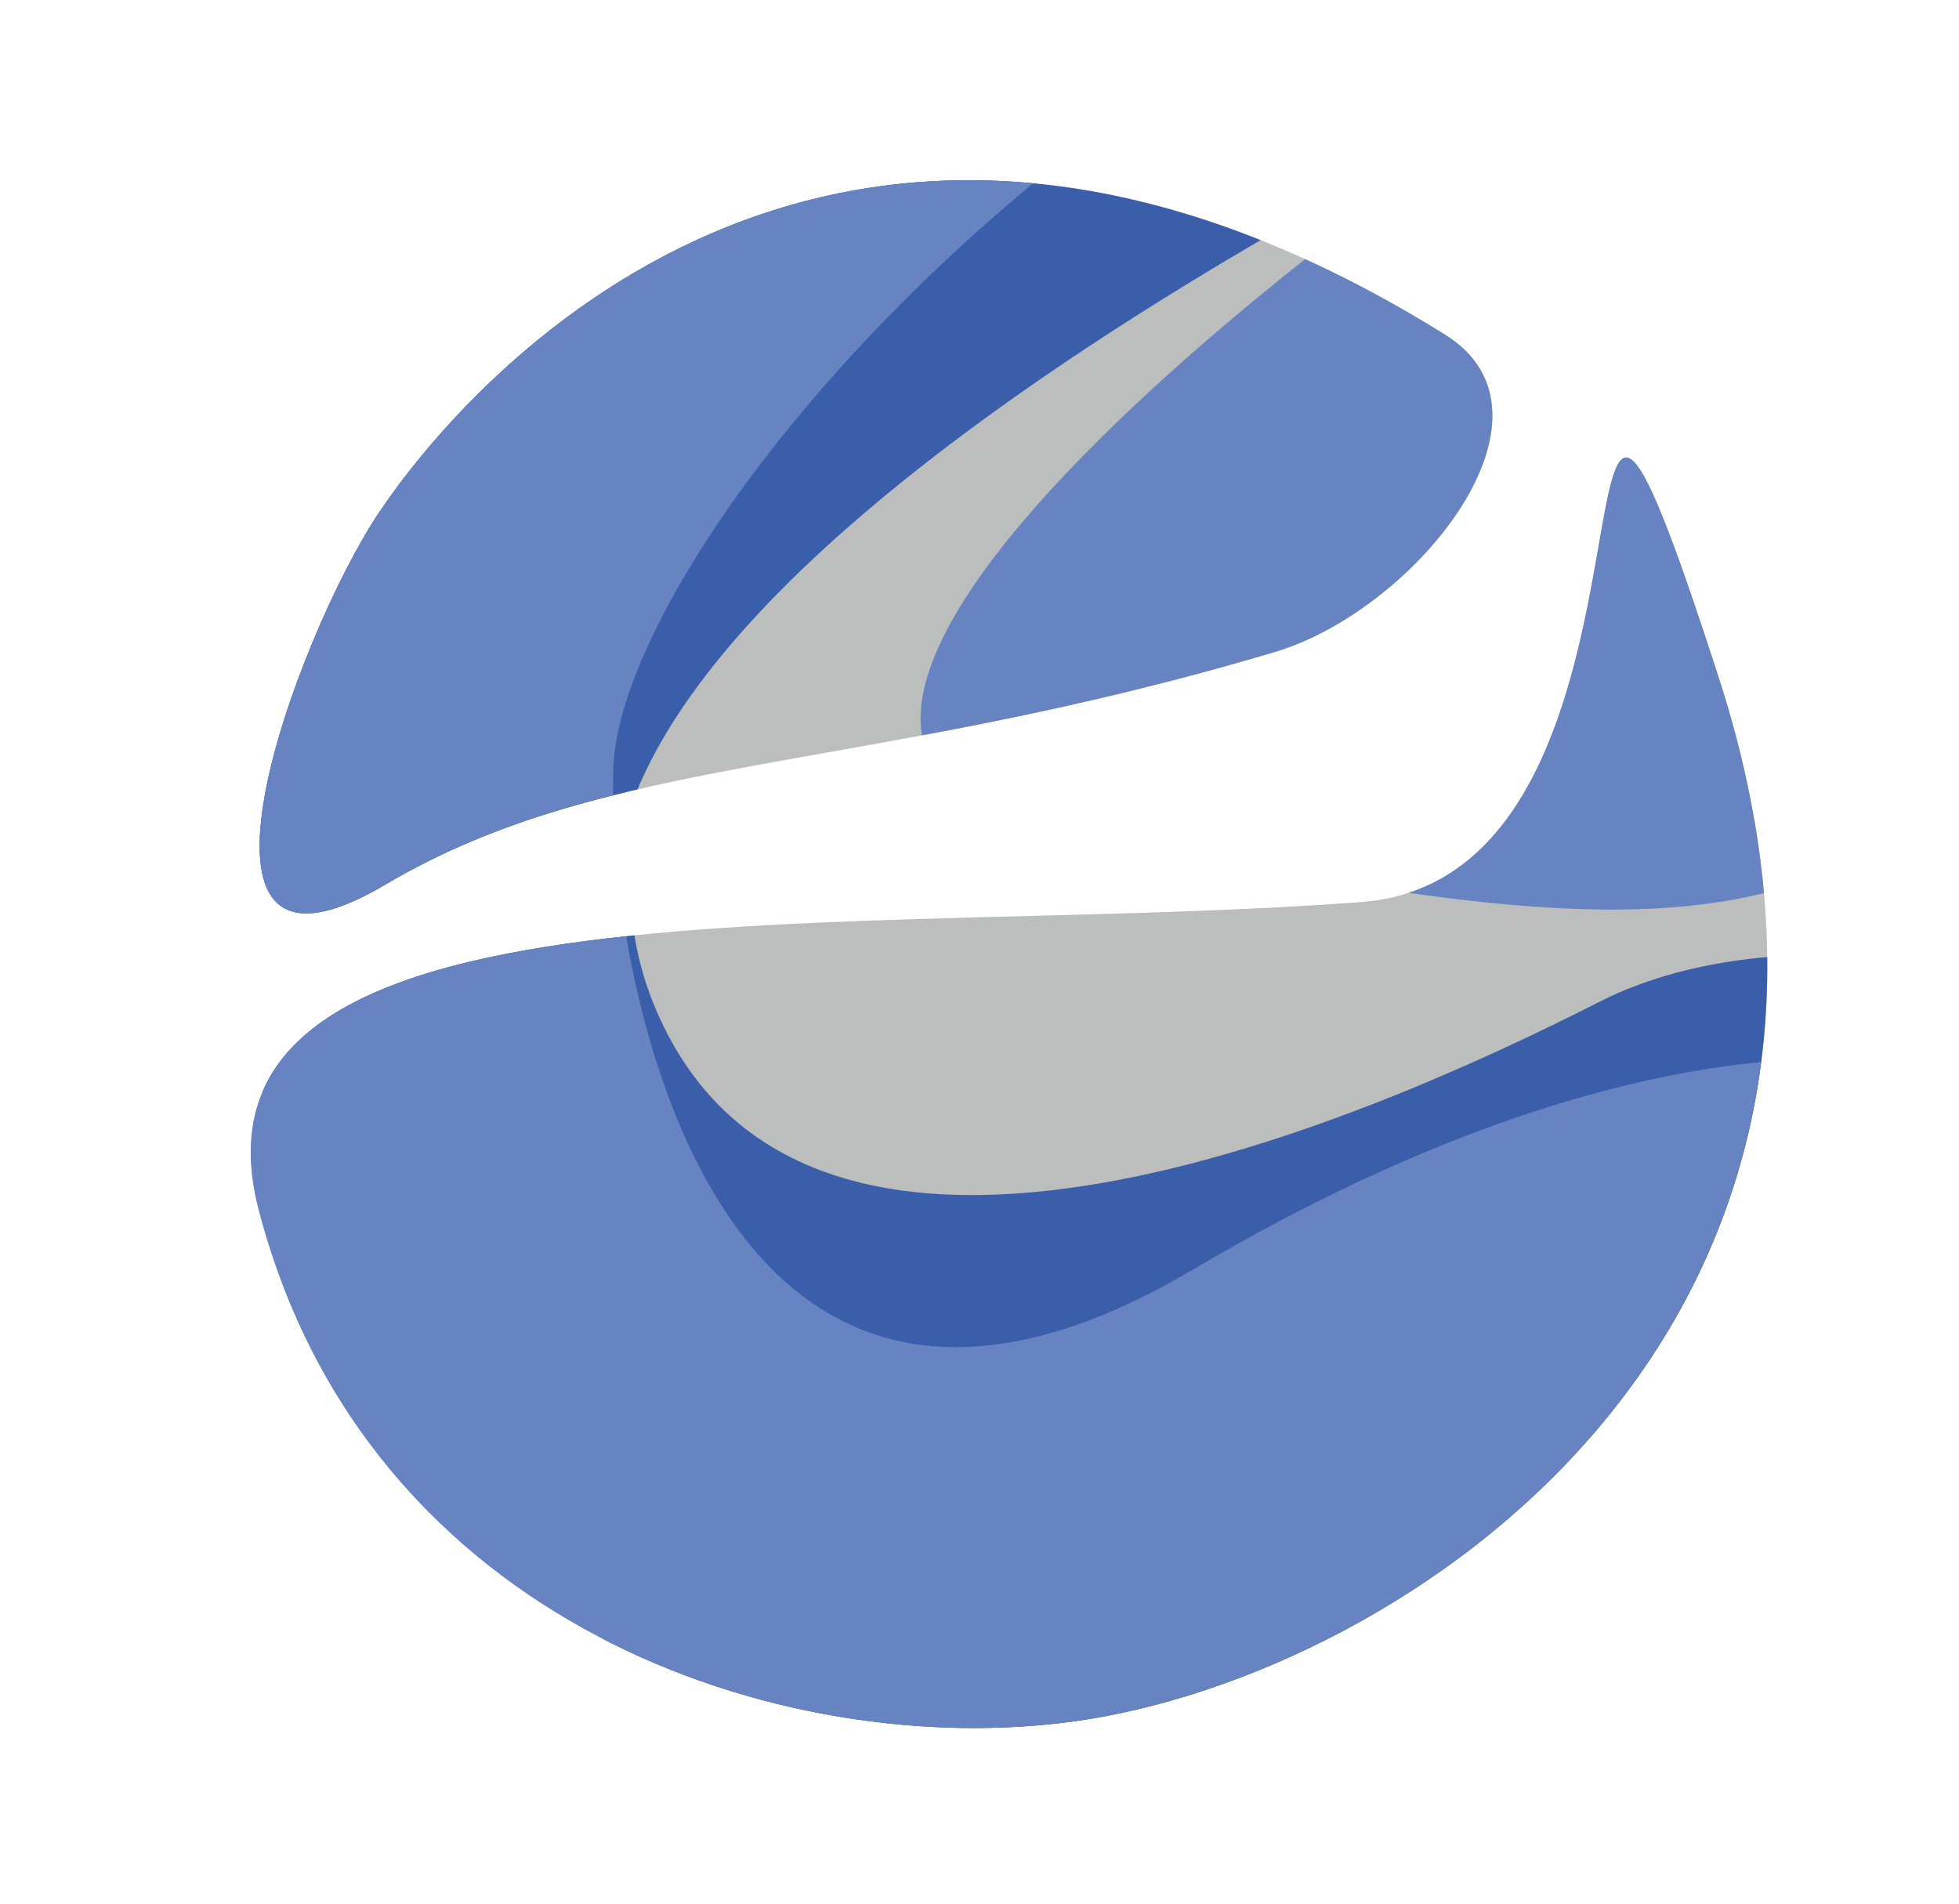 <?xml version="1.0" encoding="UTF-8"?> <svg xmlns="http://www.w3.org/2000/svg" xmlns:xlink="http://www.w3.org/1999/xlink" id="Слой_1" data-name="Слой 1" viewBox="0 0 320.11 311.15"> <defs> <style>.cls-1{fill:none;}.cls-2{fill:#7b7c7c;opacity:0.5;}.cls-3{clip-path:url(#clip-path);}.cls-4{fill:#3a5ea9;}.cls-5{fill:#6783c2;}.cls-6{clip-path:url(#clip-path-2);}</style> <clipPath id="clip-path"> <path class="cls-1" d="M63,144.54c36.64-21.67,77.65-17.85,145.33-38,23-6.85,48.73-38.83,27.8-51.85C135.54-8,75.63,63.36,62,83.66S25.28,166.87,63,144.54Z"></path> </clipPath> <clipPath id="clip-path-2"> <path class="cls-1" d="M280.82,110.63C315.46,217.53,229.1,273.9,175.51,281.3,128,287.85,60,265.57,42.28,197.73c-14.71-56.45,97.93-44.08,180.24-50.33C278.46,143.15,249.45,13.82,280.82,110.63Z"></path> </clipPath> </defs> <path class="cls-2" d="M280.82,110.63C315.46,217.53,229.1,273.9,175.51,281.3,128,287.85,60,265.57,42.28,197.73c-14.71-56.45,97.93-44.08,180.24-50.33C278.46,143.15,249.45,13.82,280.82,110.63Z"></path> <path class="cls-2" d="M63,144.54c36.64-21.67,77.65-17.85,145.33-38,23-6.85,48.73-38.83,27.8-51.85C135.54-8,75.63,63.36,62,83.66S25.28,166.87,63,144.54Z"></path> <g class="cls-3"> <path class="cls-4" d="M267.68,6.77c-36.77,17.61-189.28,92.68-164.77,154s124,20.42,158.47,2.89,101.11-5.27,105.71,39.92-216,103.45-249.71,81.59S-18.19,115.53,53,61.15,267.68,6.77,267.68,6.77Z"></path> <path class="cls-5" d="M212.19,0c-66.41,37.53-112,99.1-112,126.51s-9.62,125.1,75.41,98,139.4-50,139.4-50,88.09,76.6,18.38,121.79S6.32,438.77-6.7,296.3-32.51,55.79,42.44,19,212.19,0,212.19,0Z"></path> <path class="cls-5" d="M265.21,6.77c-20.46,9-169.23,114.3-93.42,128.76S293.55,160,323.43,123.6,314.23-14.68,265.21,6.77Z"></path> </g> <g class="cls-6"> <path class="cls-5" d="M265.21,6.77c-20.46,9-169.23,114.3-93.42,128.76S293.55,160,323.43,123.6,314.23-14.68,265.21,6.77Z"></path> <path class="cls-4" d="M225.38,6.77C188.62,24.38,82.15,102.34,106.66,163.7s120.25,17.53,154.72,0,101.11-5.27,105.71,39.92-216,103.45-249.71,81.59S-18.19,115.53,53,61.15,225.38,6.77,225.38,6.77Z"></path> <path class="cls-5" d="M160.05,2.94c-66.41,37.53-59.9,100-59.9,127.37s15.36,124.09,94.68,77.22c76.81-45.39,120.17-33,120.17-33s88.09,76.6,18.38,121.79S6.32,438.77-6.7,296.3-32.51,55.79,42.44,19,160.05,2.94,160.05,2.94Z"></path> </g> </svg> 